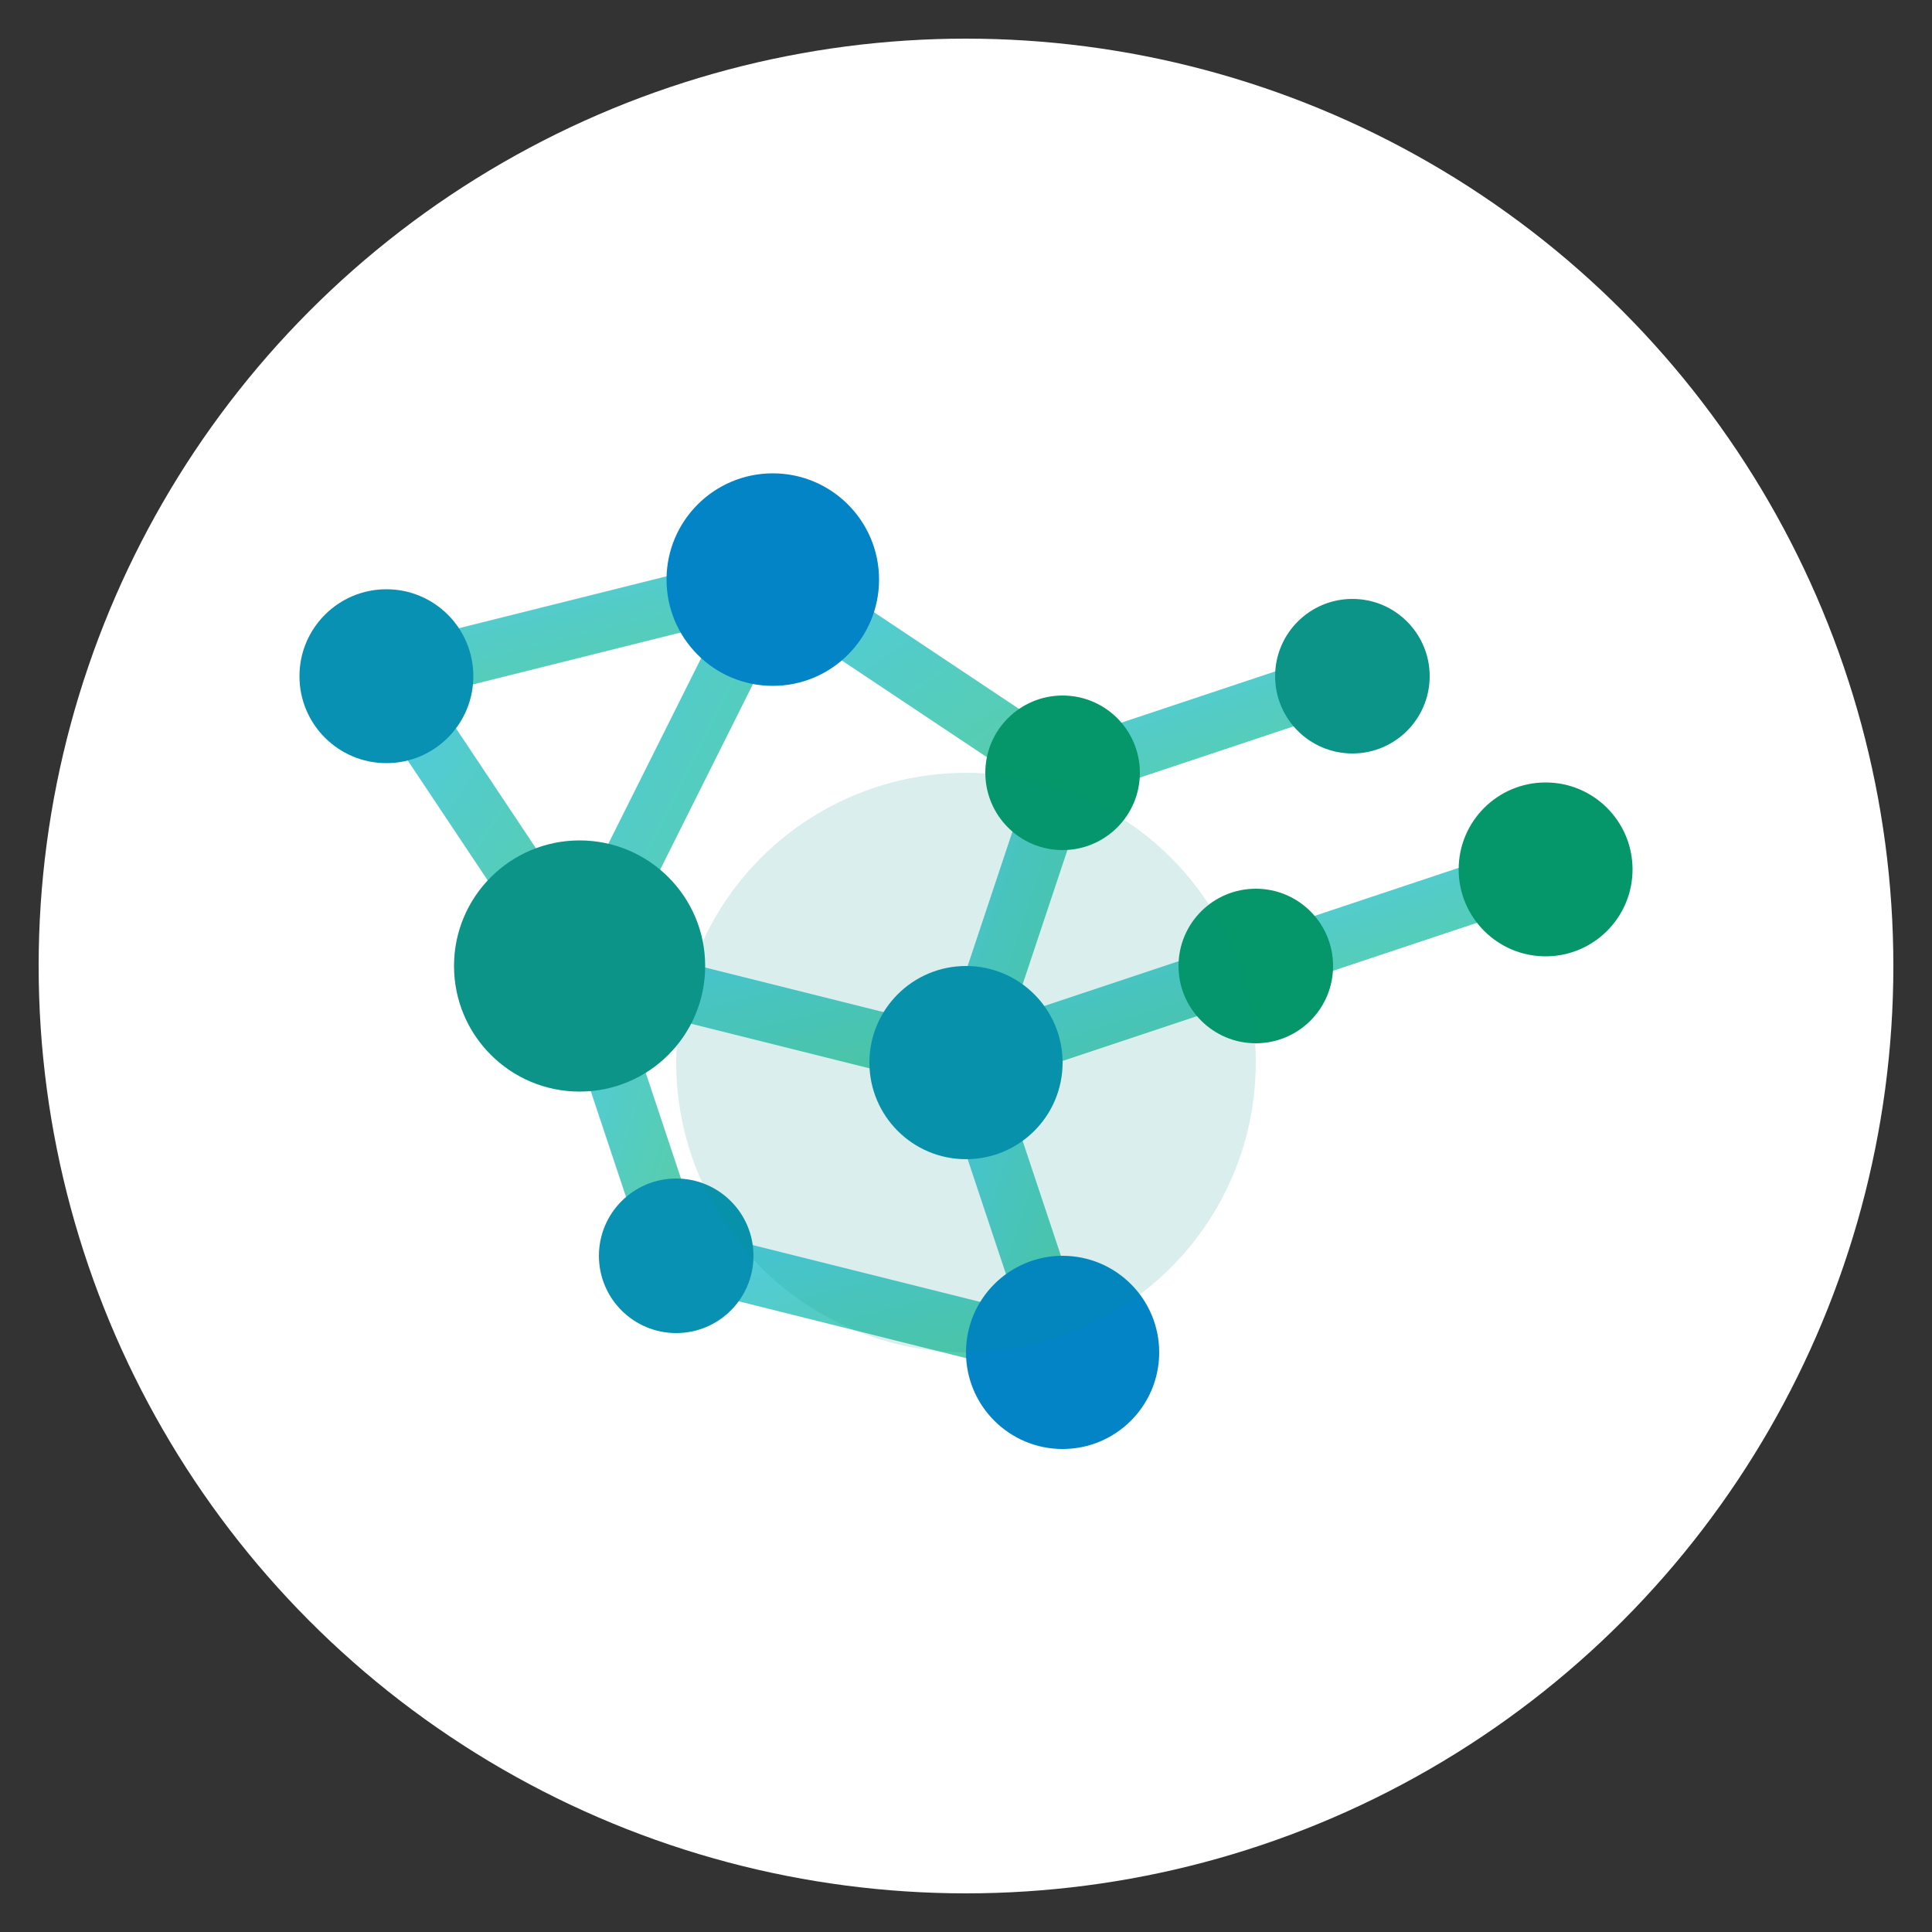 <svg width="100" height="100" viewBox="0 0 100 100" xmlns="http://www.w3.org/2000/svg">
    <rect x="0" y="0" width="100" height="100" fill="#333333" stroke="none"/>
    <defs>
        <linearGradient id="iconGrad" x1="0%" y1="0%" x2="100%" y2="100%">
            <stop offset="0%" style="stop-color:#06b6d4;stop-opacity:1" />
            <stop offset="100%" style="stop-color:#10b981;stop-opacity:1" />
        </linearGradient>
    </defs>

    <!-- Background circle -->
    <circle cx="50" cy="50" r="48" fill="#ffffff"/>

    <!-- Connection lines with gradient -->
    <line x1="20" y1="35" x2="40" y2="30" stroke="url(#iconGrad)" stroke-width="3" opacity="0.7"/>
    <line x1="40" y1="30" x2="55" y2="40" stroke="url(#iconGrad)" stroke-width="3" opacity="0.7"/>
    <line x1="20" y1="35" x2="30" y2="50" stroke="url(#iconGrad)" stroke-width="3" opacity="0.7"/>
    <line x1="40" y1="30" x2="30" y2="50" stroke="url(#iconGrad)" stroke-width="3" opacity="0.7"/>
    <line x1="30" y1="50" x2="50" y2="55" stroke="url(#iconGrad)" stroke-width="3" opacity="0.7"/>
    <line x1="55" y1="40" x2="50" y2="55" stroke="url(#iconGrad)" stroke-width="3" opacity="0.7"/>
    <line x1="50" y1="55" x2="65" y2="50" stroke="url(#iconGrad)" stroke-width="3" opacity="0.7"/>
    <line x1="30" y1="50" x2="35" y2="65" stroke="url(#iconGrad)" stroke-width="3" opacity="0.7"/>
    <line x1="50" y1="55" x2="55" y2="70" stroke="url(#iconGrad)" stroke-width="3" opacity="0.7"/>
    <line x1="35" y1="65" x2="55" y2="70" stroke="url(#iconGrad)" stroke-width="3" opacity="0.7"/>
    <line x1="55" y1="40" x2="70" y2="35" stroke="url(#iconGrad)" stroke-width="3" opacity="0.7"/>
    <line x1="65" y1="50" x2="80" y2="45" stroke="url(#iconGrad)" stroke-width="3" opacity="0.7"/>

    <!-- Nodes -->
    <circle cx="20" cy="35" r="4.5" fill="#0891b2"/>
    <circle cx="40" cy="30" r="5.5" fill="#0284c7"/>
    <circle cx="55" cy="40" r="4" fill="#059669"/>
    <circle cx="30" cy="50" r="6.5" fill="#0d9488"/>
    <circle cx="50" cy="55" r="5" fill="#0891b2"/>
    <circle cx="65" cy="50" r="4" fill="#059669"/>
    <circle cx="35" cy="65" r="4" fill="#0891b2"/>
    <circle cx="55" cy="70" r="5" fill="#0284c7"/>
    <circle cx="70" cy="35" r="4" fill="#0d9488"/>
    <circle cx="80" cy="45" r="4.5" fill="#059669"/>

    <!-- Center glow -->
    <circle cx="50" cy="55" r="15" fill="#0d9488" opacity="0.15"/>
</svg>
